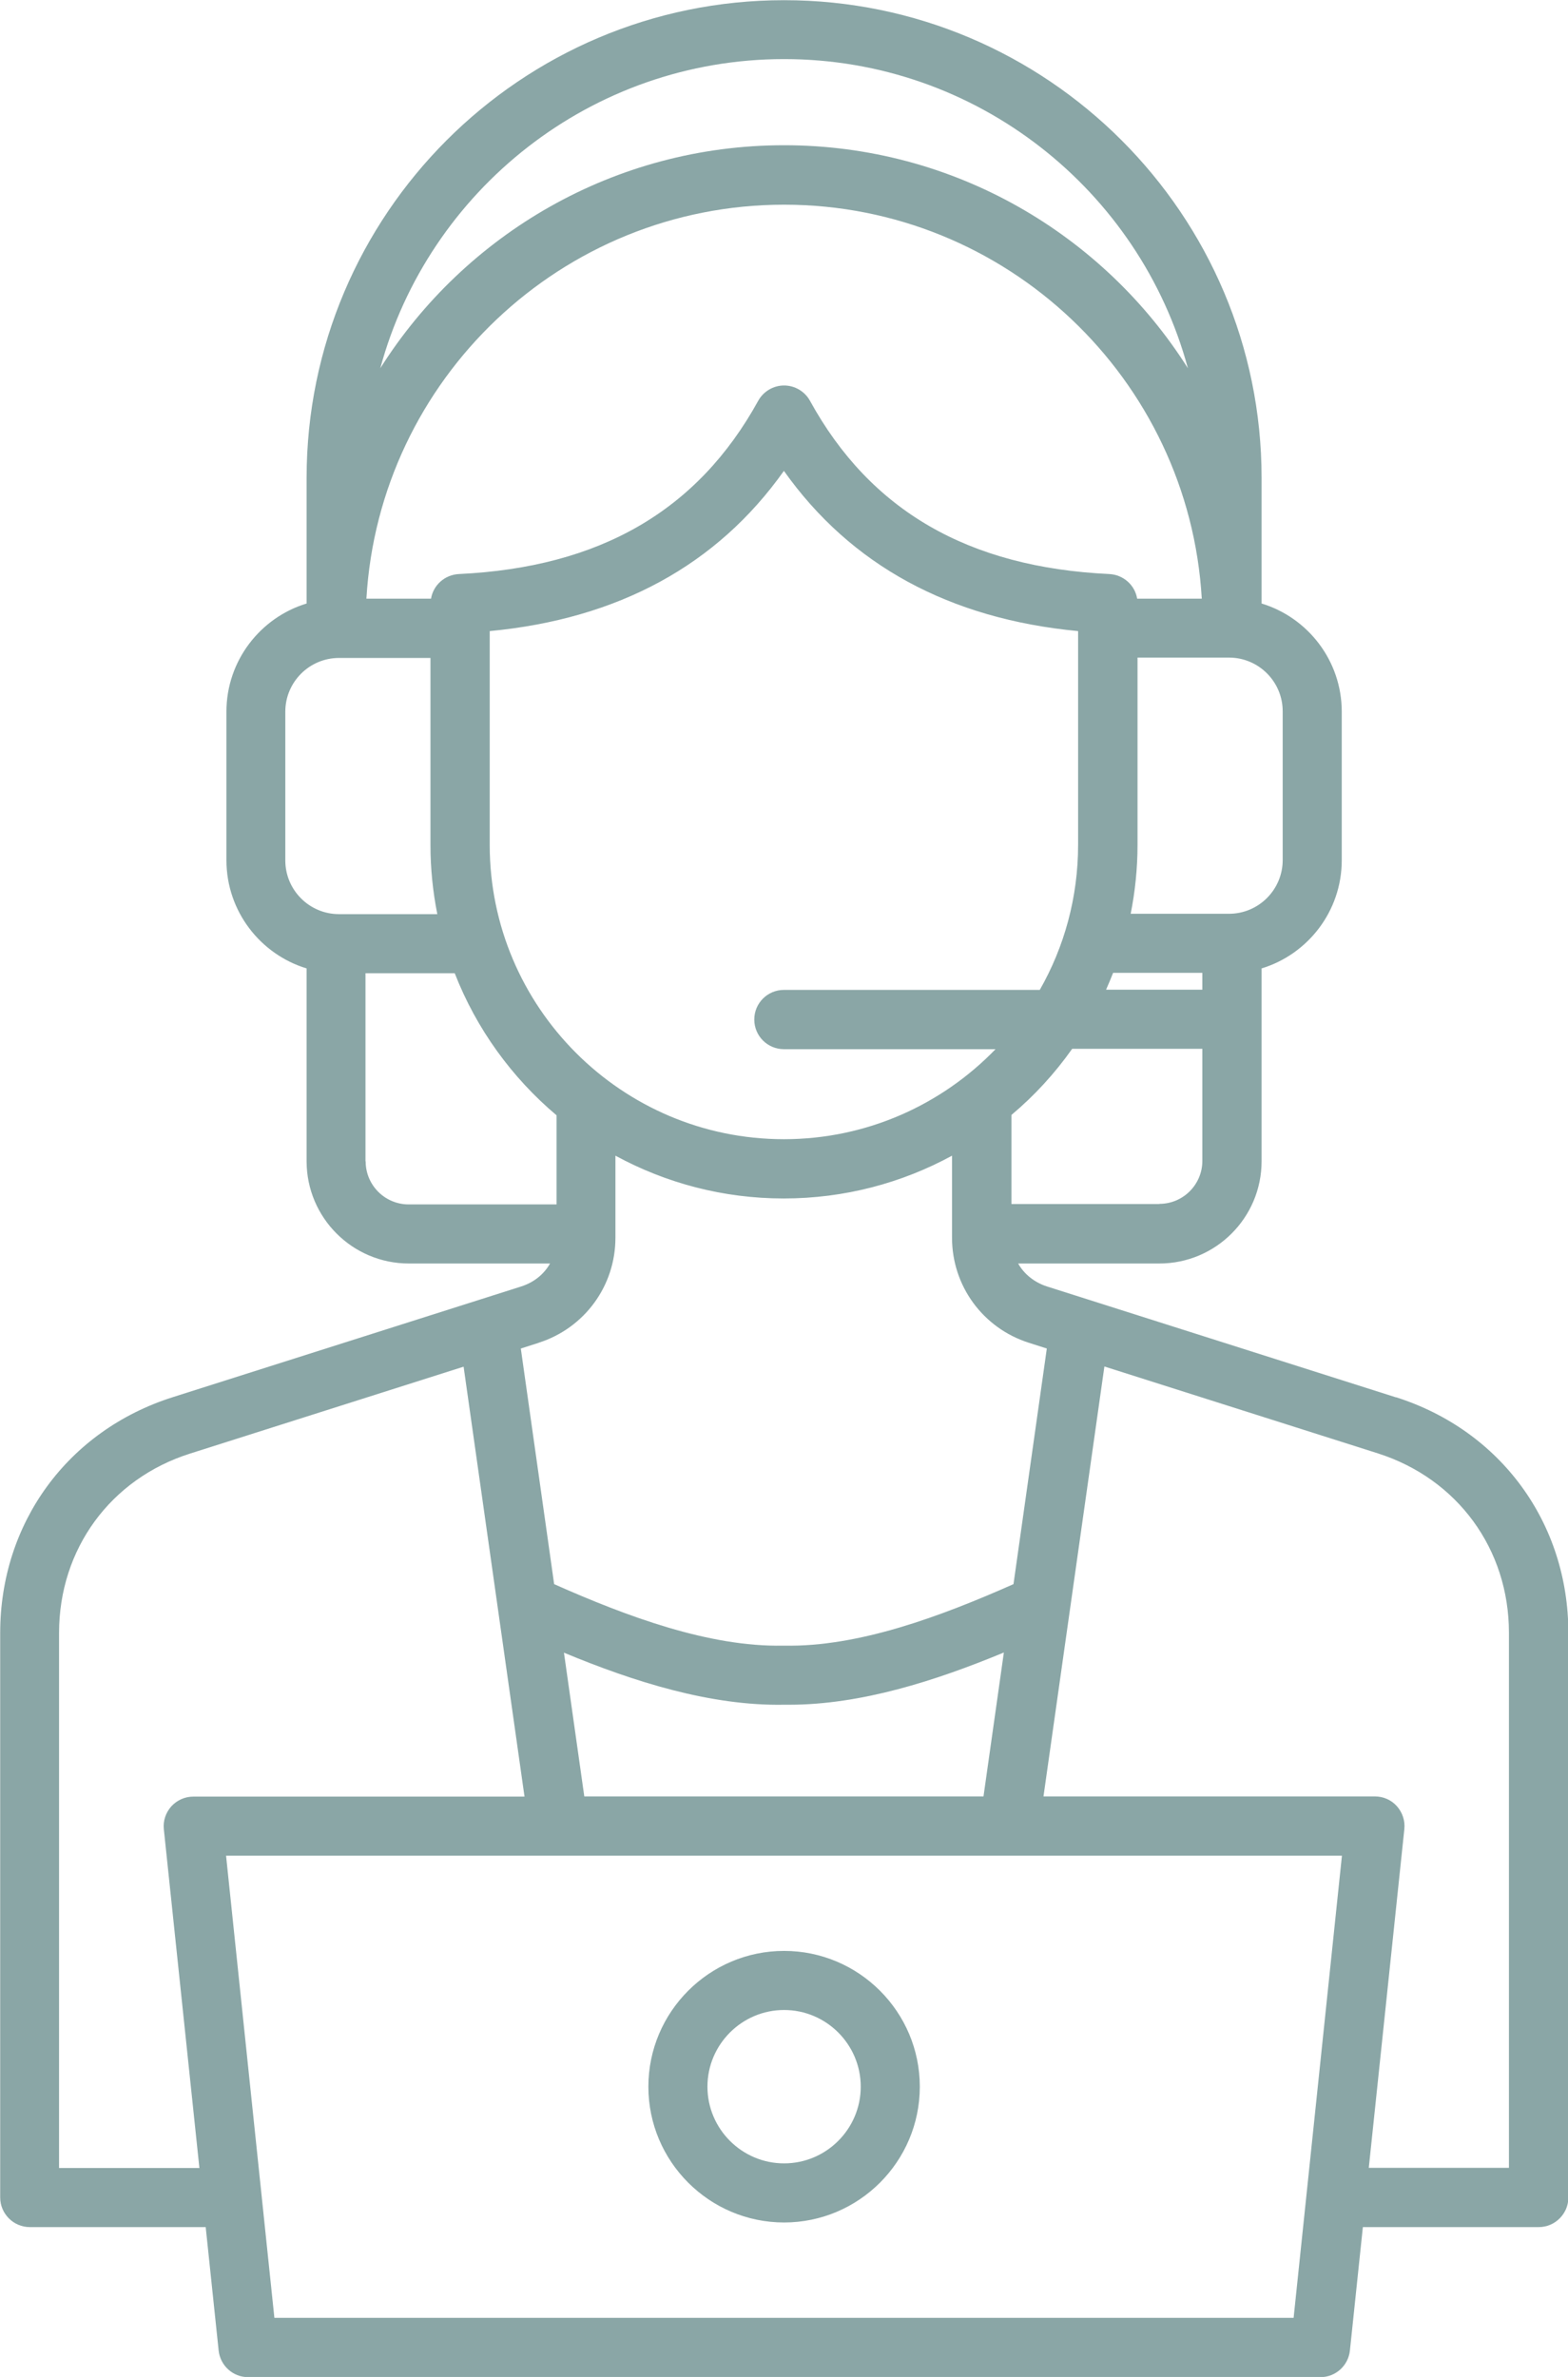 <?xml version="1.0" encoding="UTF-8"?>
<svg id="Layer_1" data-name="Layer 1" xmlns="http://www.w3.org/2000/svg" viewBox="0 0 84.69 128.32">
  <defs>
    <style>
      .cls-1 {
        fill: #074243;
        fill-rule: evenodd;
        opacity: .47;
      }
    </style>
  </defs>
  <path class="cls-1" d="m42.35,116.79c-2.28,0-4.14-1.86-4.14-4.14s1.86-4.14,4.14-4.14,4.14,1.86,4.14,4.14-1.86,4.14-4.14,4.14h0Zm0-11.47c-4.04,0-7.33,3.29-7.33,7.33s3.29,7.33,7.33,7.33,7.33-3.29,7.33-7.33-3.29-7.33-7.33-7.33h0Zm39.15,11.71h-7.57l1.92-18.28c.05-.45-.1-.9-.4-1.24-.3-.34-.73-.53-1.19-.53h-17.9l3.29-23.21,14.77,4.69c4.3,1.37,7.08,5.17,7.08,9.68v28.88h0Zm-11.63,8.1l2.61-24.95H12.21l2.61,24.95h55.04ZM3.19,117.03v-28.88c0-4.52,2.78-8.32,7.08-9.68l14.77-4.69,3.29,23.21H10.44c-.45,0-.88.19-1.19.53-.3.34-.45.78-.4,1.24l1.92,18.28H3.19Zm25.91-44.54l-.97.31,1.8,12.72c3.92,1.74,8.37,3.4,12.37,3.32h.06c4.01.08,8.45-1.58,12.38-3.32l1.8-12.72-.97-.31c-2.48-.79-4.15-3.07-4.15-5.67v-4.43c-2.7,1.47-5.8,2.31-9.09,2.31s-6.38-.84-9.09-2.31v4.43c0,2.6-1.67,4.88-4.15,5.67h0Zm-9.36-9.8v-10.15h4.82c1.17,3,3.08,5.63,5.5,7.67v4.81h-7.99c-1.28,0-2.32-1.04-2.32-2.32h0Zm-4.33-16.25v-8.02c0-1.6,1.3-2.9,2.9-2.9h4.94v10.1c0,1.28.13,2.52.37,3.73h-5.31c-1.6,0-2.9-1.3-2.9-2.9h0ZM42.35,3.19c10.42,0,19.21,7.09,21.81,16.69-4.57-7.23-12.64-12.04-21.81-12.04s-17.24,4.81-21.81,12.04C23.14,10.28,31.93,3.19,42.35,3.19h0Zm26.93,35.22v8.02c0,1.6-1.3,2.9-2.9,2.9h-5.31c.24-1.21.37-2.45.37-3.73v-10.1h4.94c1.6,0,2.9,1.3,2.9,2.9h0Zm-6.66,26.59h-7.99v-4.81c1.24-1.04,2.34-2.24,3.28-3.57h7.03v6.05c0,1.28-1.04,2.32-2.32,2.32h0Zm2.32-11.57h-5.2c.13-.3.26-.6.38-.91h4.82v.91h0ZM24.78,30.99c7.62-.36,12.9-3.42,16.17-9.35.28-.51.82-.83,1.4-.83s1.12.32,1.4.83c3.26,5.93,8.55,8.99,16.17,9.35.76.04,1.38.6,1.5,1.33h3.49c-.69-11.85-10.54-21.27-22.56-21.27s-21.87,9.43-22.56,21.27h3.49c.12-.73.74-1.29,1.5-1.33h0Zm1.67,14.62c0,8.76,7.13,15.89,15.89,15.89,4.48,0,8.54-1.87,11.43-4.86h-11.43c-.88,0-1.6-.71-1.6-1.6s.72-1.6,1.6-1.6h13.82c1.32-2.31,2.07-4.99,2.07-7.83v-11.54c-6.95-.66-12.28-3.56-15.89-8.65-3.61,5.09-8.94,7.99-15.89,8.65v11.54h0Zm5.11,51.38l-1.1-7.77c3.78,1.57,7.92,2.88,11.88,2.81.1,0,.2,0,.29,0,3.87,0,7.9-1.29,11.59-2.82l-1.1,7.77h-21.56Zm43.82-21.56l-18.83-5.98c-.68-.22-1.23-.66-1.56-1.24h7.63c3.04,0,5.52-2.47,5.52-5.52v-10.41c2.5-.76,4.33-3.09,4.33-5.84v-8.02c0-2.75-1.83-5.08-4.33-5.84v-6.78c0-14.22-11.57-25.79-25.79-25.79s-25.79,11.57-25.79,25.79v6.78c-2.5.76-4.33,3.09-4.33,5.84v8.02c0,2.75,1.83,5.08,4.33,5.84v10.41c0,3.04,2.47,5.52,5.52,5.52h7.63c-.33.58-.87,1.02-1.56,1.24l-18.83,5.98c-5.66,1.8-9.31,6.79-9.31,12.73v30.47c0,.88.72,1.6,1.6,1.6h9.5l.7,6.67c.09.81.77,1.43,1.59,1.43h57.92c.82,0,1.5-.62,1.59-1.43l.7-6.67h9.5c.88,0,1.6-.72,1.6-1.6v-30.47c0-5.94-3.65-10.93-9.31-12.73Z"/>
</svg>